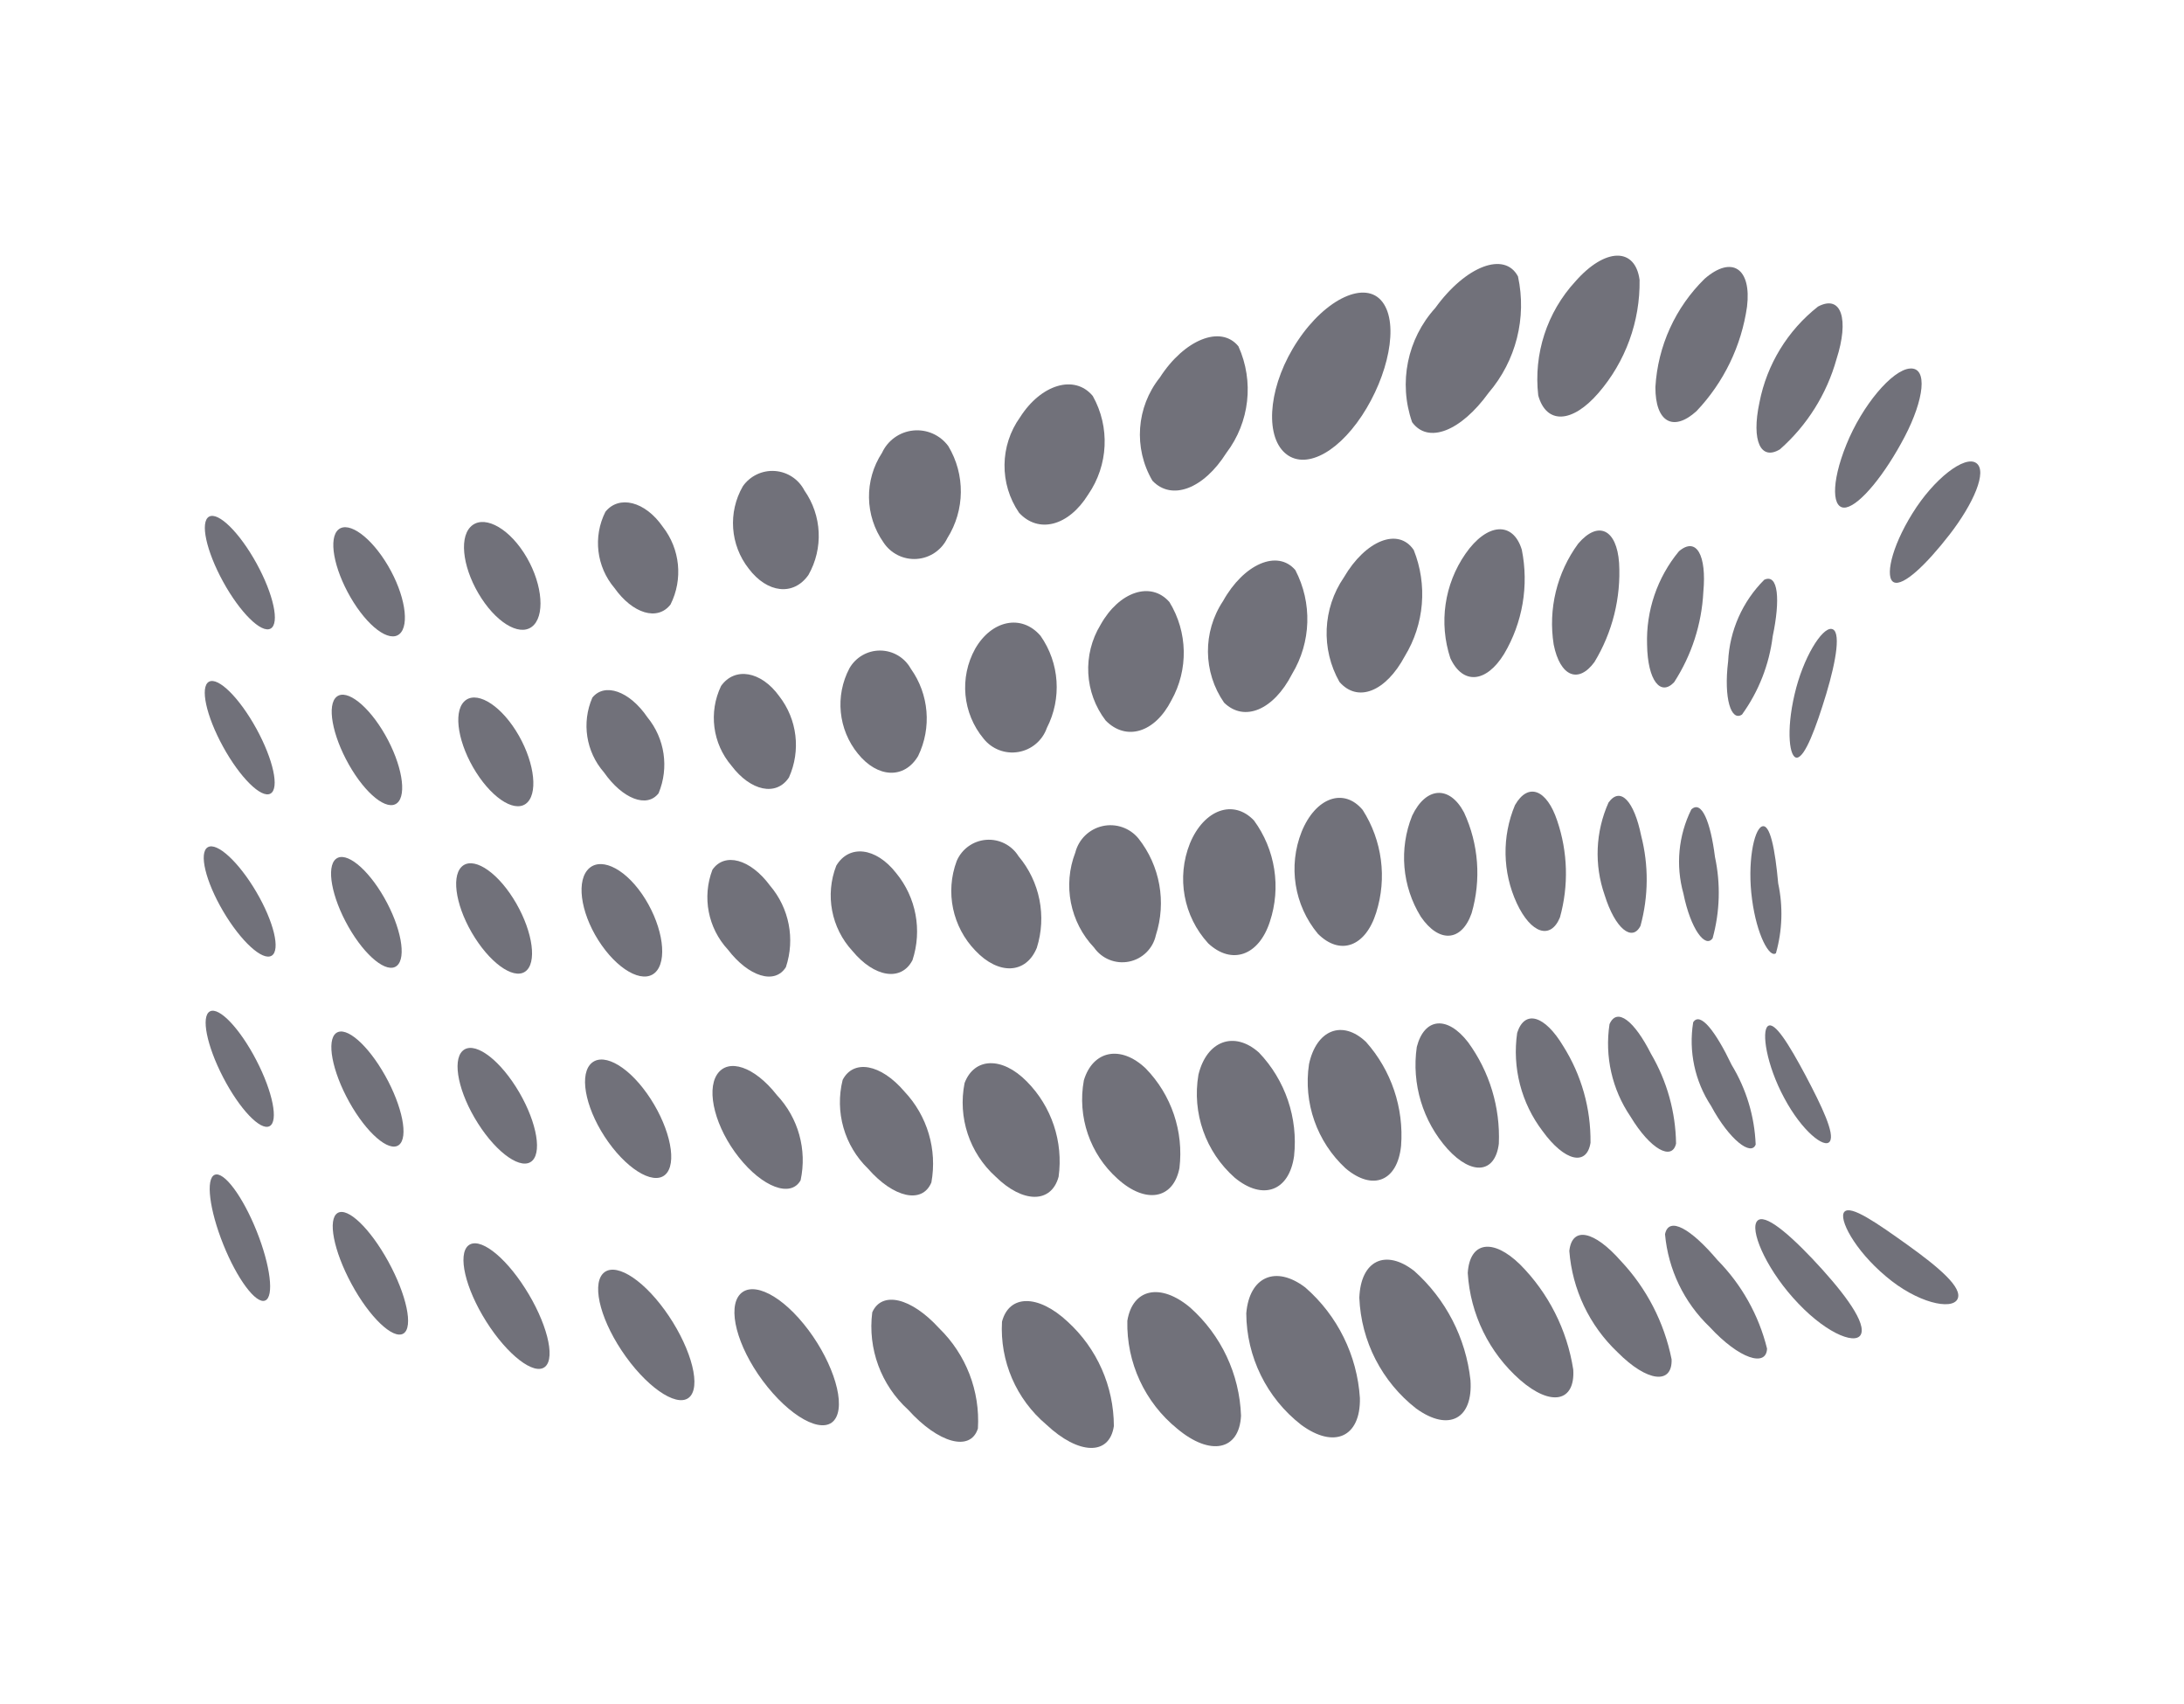 <?xml version="1.0" encoding="UTF-8" standalone="no"?>
<!DOCTYPE svg PUBLIC "-//W3C//DTD SVG 1.1//EN" "http://www.w3.org/Graphics/SVG/1.1/DTD/svg11.dtd">
<!-- Created with Vectornator (http://vectornator.io/) -->
<svg height="100%" stroke-miterlimit="10" style="fill-rule:nonzero;clip-rule:evenodd;stroke-linecap:round;stroke-linejoin:round;" version="1.1" viewBox="0 0 692.864 540.302" width="100%" xml:space="preserve" xmlns="http://www.w3.org/2000/svg" xmlns:vectornator="http://vectornator.io" xmlns:xlink="http://www.w3.org/1999/xlink">
<defs/>
<g id="Untitled" vectornator:layerName="Untitled">
<g opacity="1" vectornator:layerName="g">
<g opacity="1" vectornator:layerName="g">
<g opacity="1" vectornator:layerName="g">
<path d="M605.195 394.855C595.352 387.83 587.165 382.131 585.139 384.316C583.153 386.405 588.254 396.373 598.263 404.777C608.226 413.26 619.175 415.595 620.989 412.044C622.849 408.457 614.996 401.892 605.195 394.855Z" fill="#71717a" fill-rule="nonzero" opacity="1" stroke="none" vectornator:layerName="path"/>
<path d="M574.919 399.166C565.985 389.765 558.656 384.084 557.108 387.838C555.608 391.533 561.014 403.547 570.565 413.474C580.089 423.474 589.667 426.937 590.551 422.649C591.476 418.351 583.83 408.587 574.919 399.166Z" fill="#71717a" fill-rule="nonzero" opacity="1" stroke="none" vectornator:layerName="path"/>
<path d="M544.863 399.643C536.407 389.656 529.41 385.624 528.221 391.433C529.223 402.63 534.253 413.082 542.379 420.85C551.778 431.046 560.378 433.677 560.585 427.713C557.962 417.114 552.531 407.417 544.863 399.643Z" fill="#71717a" fill-rule="nonzero" opacity="1" stroke="none" vectornator:layerName="path"/>
<path d="M514.166 399.873C505.791 390.373 498.739 388.781 497.86 396.74C498.791 408.948 504.221 420.375 513.097 428.807C522.619 438.431 530.596 439.17 530.307 431.118C527.956 419.398 522.364 408.573 514.166 399.873Z" fill="#71717a" fill-rule="nonzero" opacity="1" stroke="none" vectornator:layerName="path"/>
<path d="M482.233 401.033C473.625 392.628 466.269 393.728 465.638 403.742C466.431 416.795 472.397 428.993 482.213 437.634C492.08 446.258 499.748 444.567 499.108 434.384C497.151 421.762 491.243 410.086 482.233 401.033Z" fill="#71717a" fill-rule="nonzero" opacity="1" stroke="none" vectornator:layerName="path"/>
<path d="M448.644 403.079C439.557 396.01 431.69 399.736 431.239 411.578C431.79 425.379 438.388 438.236 449.279 446.731C459.677 454.217 467.349 449.961 466.499 437.731C465.049 424.366 458.686 412.016 448.644 403.079Z" fill="#71717a" fill-rule="nonzero" opacity="1" stroke="none" vectornator:layerName="path"/>
<path d="M414.112 408.342C404.771 401.218 396.355 404.842 395.375 416.519C395.444 430.33 401.839 443.348 412.728 451.844C423.306 459.664 431.691 455.719 431.423 443.389C430.56 429.865 424.327 417.247 414.112 408.342Z" fill="#71717a" fill-rule="nonzero" opacity="1" stroke="none" vectornator:layerName="path"/>
<path d="M377.576 414.699C368.138 406.755 359.297 408.7 357.642 418.904C357.339 432.142 363.179 444.775 373.46 453.119C383.952 461.914 393.148 460.057 393.709 449.012C393.249 435.85 387.419 423.45 377.576 414.699Z" fill="#71717a" fill-rule="nonzero" opacity="1" stroke="none" vectornator:layerName="path"/>
<path d="M338.679 419.154C329.297 410.404 320.151 410.541 317.881 419.168C317.159 431.663 322.374 443.766 331.95 451.824C342.17 461.44 351.977 461.77 353.368 452.293C353.348 439.673 348.016 427.644 338.679 419.154Z" fill="#71717a" fill-rule="nonzero" opacity="1" stroke="none" vectornator:layerName="path"/>
<path d="M297.943 421.266C288.984 411.437 279.715 409.399 276.719 416.213C275.245 427.758 279.5 439.295 288.116 447.12C297.643 457.673 307.854 460.587 310.239 453.059C310.965 441.177 306.475 429.568 297.943 421.266Z" fill="#71717a" fill-rule="nonzero" opacity="1" stroke="none" vectornator:layerName="path"/>
<path d="M254.944 419.874C246.525 409.576 237.47 406.021 234.144 411.312C230.857 416.617 234.769 429.109 243.519 439.907C252.268 450.706 262.3 455.319 265.267 449.496C268.247 443.703 263.349 430.129 254.944 419.874Z" fill="#71717a" fill-rule="nonzero" opacity="1" stroke="none" vectornator:layerName="path"/>
<path d="M210.843 415.447C203.189 404.936 194.594 400.105 191.145 404.072C187.724 408.055 190.792 419.498 198.553 430.283C206.296 441.045 215.802 446.935 219.122 442.679C222.441 438.423 218.482 425.943 210.843 415.447Z" fill="#71717a" fill-rule="nonzero" opacity="1" stroke="none" vectornator:layerName="path"/>
<path d="M166.586 408.597C159.837 398.039 151.953 392.197 148.552 395.042C145.178 397.916 147.552 408.49 154.245 419.108C160.937 429.726 169.529 436.404 172.946 433.457C176.363 430.509 173.316 419.108 166.586 408.597Z" fill="#71717a" fill-rule="nonzero" opacity="1" stroke="none" vectornator:layerName="path"/>
<path d="M123.168 400.076C117.362 389.537 110.285 382.762 107.099 384.711C103.913 386.66 105.79 396.624 111.49 407.163C117.167 417.703 124.67 424.901 127.954 422.956C131.237 421.011 128.965 410.611 123.168 400.076Z" fill="#71717a" fill-rule="nonzero" opacity="1" stroke="none" vectornator:layerName="path"/>
<path d="M70.823 394.656C66.408 383.641 65.197 373.763 68.119 372.592C71.04 371.42 76.988 379.4 81.404 390.414C85.819 401.428 87.03 411.307 84.108 412.478C81.187 413.649 75.239 405.67 70.823 394.656Z" fill="#71717a" fill-rule="nonzero" opacity="1" stroke="none" vectornator:layerName="ellipse"/>
</g>
<g opacity="1" vectornator:layerName="g">
<path d="M572.803 341.084C567.572 331.292 562.963 323.765 560.844 325.44C558.782 327.065 560.369 337.724 566.029 348.217C571.653 358.76 578.842 364.394 580.489 362.038C582.169 359.645 577.998 350.917 572.803 341.084Z" fill="#71717a" fill-rule="nonzero" opacity="1" stroke="none" vectornator:layerName="path"/>
<path d="M549.377 337.772C544.303 327.167 539.401 320.74 537.156 324.216C535.66 333.451 537.68 342.91 542.818 350.728C548.684 361.634 555.584 366.735 556.979 362.989C556.625 354.074 554.009 345.397 549.377 337.772Z" fill="#71717a" fill-rule="nonzero" opacity="1" stroke="none" vectornator:layerName="path"/>
<path d="M523.788 334.248C518.504 323.793 512.971 319.343 510.61 324.828C509.051 335.078 511.426 345.539 517.258 354.111C523.612 364.645 530.466 368.21 531.722 362.696C531.583 352.687 528.849 342.885 523.788 334.248Z" fill="#71717a" fill-rule="nonzero" opacity="1" stroke="none" vectornator:layerName="path"/>
<path d="M495.907 331.742C490.103 322.066 483.732 320.075 481.318 327.561C479.708 338.614 482.613 349.85 489.379 358.737C496.396 368.417 503.397 369.907 504.583 362.445C504.72 351.587 501.706 340.923 495.907 331.742Z" fill="#71717a" fill-rule="nonzero" opacity="1" stroke="none" vectornator:layerName="path"/>
<path d="M465.734 330.545C459.185 322.053 451.879 322.693 449.47 332.045C447.779 343.748 451.354 355.6 459.235 364.417C467.039 372.966 474.346 372.079 475.498 362.728C475.988 351.203 472.545 339.854 465.734 330.545Z" fill="#71717a" fill-rule="nonzero" opacity="1" stroke="none" vectornator:layerName="path"/>
<path d="M433.361 330.452C425.895 323.356 417.636 326.531 415.275 337.51C413.435 349.766 417.783 362.138 426.885 370.548C435.566 377.862 443.322 374.594 444.484 363.434C445.412 351.385 441.396 339.478 433.361 330.452Z" fill="#71717a" fill-rule="nonzero" opacity="1" stroke="none" vectornator:layerName="path"/>
<path d="M399.388 333.817C391.558 326.842 382.83 330.053 380.202 340.834C378.114 352.99 382.472 365.361 391.72 373.523C400.647 380.884 408.997 377.773 410.54 366.636C411.845 354.587 407.764 342.577 399.388 333.817Z" fill="#71717a" fill-rule="nonzero" opacity="1" stroke="none" vectornator:layerName="path"/>
<path d="M363.438 338.824C355.52 331.343 346.723 333.148 343.853 342.615C341.72 354.211 345.795 366.079 354.603 373.917C363.43 381.885 372.218 380.4 374.174 370.473C375.576 358.842 371.628 347.202 363.438 338.824Z" fill="#71717a" fill-rule="nonzero" opacity="1" stroke="none" vectornator:layerName="path"/>
<path d="M325.76 343.009C317.885 335.009 309.094 335.366 306.011 343.483C303.825 354.418 307.561 365.696 315.843 373.164C324.43 381.639 333.497 381.781 335.841 373.211C337.365 362.123 333.638 350.958 325.76 343.009Z" fill="#71717a" fill-rule="nonzero" opacity="1" stroke="none" vectornator:layerName="path"/>
<path d="M286.916 346.175C279.405 337.367 270.747 335.901 267.328 342.495C264.795 352.649 267.867 363.384 275.39 370.66C283.405 379.834 292.572 381.993 295.477 375.022C297.377 364.592 294.199 353.88 286.916 346.175Z" fill="#71717a" fill-rule="nonzero" opacity="1" stroke="none" vectornator:layerName="path"/>
<path d="M246.485 347.345C239.333 338.202 230.953 335.456 227.466 340.796C224.004 346.124 226.966 357.693 234.426 367.091C241.885 376.489 250.827 379.95 253.988 374.341C256.083 364.655 253.277 354.56 246.485 347.345Z" fill="#71717a" fill-rule="nonzero" opacity="1" stroke="none" vectornator:layerName="path"/>
<path d="M205.235 346.787C198.572 337.404 190.586 333.519 187.129 337.719C183.701 341.896 186.192 352.704 193.003 362.226C199.814 371.748 208.317 376.293 211.608 371.948C214.899 367.603 211.894 356.138 205.235 346.787Z" fill="#71717a" fill-rule="nonzero" opacity="1" stroke="none" vectornator:layerName="path"/>
<path d="M163.629 344.646C157.532 335.082 150.066 330.135 146.731 333.313C143.396 336.492 145.509 346.679 151.635 356.294C157.738 365.919 165.61 371.348 168.901 368.091C172.192 364.834 169.72 354.189 163.629 344.646Z" fill="#71717a" fill-rule="nonzero" opacity="1" stroke="none" vectornator:layerName="path"/>
<path d="M122.172 341.103C116.681 331.32 109.791 325.354 106.654 327.631C103.517 329.908 105.33 339.674 110.789 349.485C116.247 359.295 123.345 365.484 126.511 363.165C129.677 360.846 127.66 350.896 122.172 341.103Z" fill="#71717a" fill-rule="nonzero" opacity="1" stroke="none" vectornator:layerName="path"/>
<path d="M70.797 341.702C65.576 331.647 63.7 322.273 66.605 320.765C69.51 319.256 76.097 326.185 81.317 336.24C86.538 346.295 88.414 355.669 85.509 357.177C82.604 358.686 76.017 351.757 70.797 341.702Z" fill="#71717a" fill-rule="nonzero" opacity="1" stroke="none" vectornator:layerName="ellipse"/>
</g>
<g opacity="1" vectornator:layerName="g">
<path d="M564.126 280.183C563.15 269.364 561.539 261.022 558.936 262.128C556.374 263.219 554.282 273.827 555.827 285.206C557.327 296.624 561.42 303.971 563.413 302.305C565.451 295.1 565.696 287.505 564.126 280.183Z" fill="#71717a" fill-rule="nonzero" opacity="1" stroke="none" vectornator:layerName="path"/>
<path d="M544.069 271.796C542.658 260.644 539.812 253.632 536.553 256.739C532.454 265.009 531.563 274.504 534.053 283.391C536.372 294.798 541.042 300.873 543.329 297.554C545.64 289.152 545.893 280.317 544.069 271.796Z" fill="#71717a" fill-rule="nonzero" opacity="1" stroke="none" vectornator:layerName="path"/>
<path d="M520.642 265.001C518.441 254.191 514.1 249.276 510.304 254.518C506.156 263.773 505.709 274.264 509.054 283.838C512.415 294.643 517.834 298.81 520.446 293.623C522.996 284.262 523.064 274.397 520.642 265.001Z" fill="#71717a" fill-rule="nonzero" opacity="1" stroke="none" vectornator:layerName="path"/>
<path d="M494.017 260.296C490.72 250.362 484.798 248.024 480.613 255.362C476.443 265.335 476.644 276.6 481.168 286.418C485.714 296.198 491.972 298.096 494.891 290.947C497.692 280.875 497.387 270.192 494.017 260.296Z" fill="#71717a" fill-rule="nonzero" opacity="1" stroke="none" vectornator:layerName="path"/>
<path d="M464.463 257.688C459.879 249.015 452.384 249.465 447.997 258.712C443.778 269.213 444.795 281.093 450.735 290.725C456.537 299.21 463.69 298.672 466.859 289.639C469.951 279.049 469.1 267.698 464.463 257.688Z" fill="#71717a" fill-rule="nonzero" opacity="1" stroke="none" vectornator:layerName="path"/>
<path d="M432.308 256.881C426.327 249.709 417.366 252.901 412.934 263.798C408.608 274.706 410.579 287.105 418.075 296.134C425.156 303.23 433.219 300.245 436.587 289.45C440.07 278.497 438.501 266.562 432.308 256.881Z" fill="#71717a" fill-rule="nonzero" opacity="1" stroke="none" vectornator:layerName="path"/>
<path d="M397.821 260.222C391.298 253.347 381.936 256.743 377.499 267.489C373.18 278.296 375.438 290.622 383.307 299.197C390.773 306.135 399.335 303.128 402.852 292.345C406.479 281.454 404.603 269.482 397.821 260.222Z" fill="#71717a" fill-rule="nonzero" opacity="1" stroke="none" vectornator:layerName="path"/>
<path d="M361.18 265.933C358.431 262.576 354.026 261.053 349.791 261.993C345.556 262.934 342.21 266.178 341.14 270.382C337.133 280.741 339.451 292.48 347.094 300.538C349.579 304.087 353.928 305.831 358.176 304.98C362.424 304.129 365.767 300.845 366.692 296.612C370.088 286.106 368.021 274.599 361.18 265.933Z" fill="#71717a" fill-rule="nonzero" opacity="1" stroke="none" vectornator:layerName="path"/>
<path d="M323.136 271.569C320.953 268.049 316.991 266.04 312.862 266.357C308.733 266.674 305.125 269.265 303.505 273.076C299.829 282.92 302.151 294.001 309.471 301.54C316.789 309.254 325.483 308.98 328.924 300.608C332.09 290.575 329.906 279.621 323.136 271.569Z" fill="#71717a" fill-rule="nonzero" opacity="1" stroke="none" vectornator:layerName="path"/>
<path d="M284.29 276.887C277.859 268.666 269.348 267.78 265.305 274.557C261.705 283.81 263.694 294.306 270.429 301.6C277.32 309.943 285.895 311.42 289.481 304.524C292.606 295.031 290.646 284.599 284.29 276.887Z" fill="#71717a" fill-rule="nonzero" opacity="1" stroke="none" vectornator:layerName="path"/>
<path d="M244.27 280.864C237.995 272.365 229.84 270.274 226.012 275.843C222.698 284.532 224.6 294.348 230.918 301.17C237.485 309.746 245.804 312.396 249.327 306.725C252.291 297.814 250.372 288.002 244.27 280.864Z" fill="#71717a" fill-rule="nonzero" opacity="1" stroke="none" vectornator:layerName="path"/>
<path d="M203.686 283.563C197.652 274.828 189.887 271.582 186.275 276.047C182.663 280.512 184.706 291.022 190.891 299.809C197.075 308.596 205.015 312.302 208.453 307.782C211.892 303.263 209.703 292.293 203.686 283.563Z" fill="#71717a" fill-rule="nonzero" opacity="1" stroke="none" vectornator:layerName="path"/>
<path d="M162.784 284.874C157.081 275.877 149.755 271.526 146.38 274.966C143.005 278.406 144.899 288.396 150.67 297.429C156.441 306.462 163.893 311.123 167.199 307.644C170.505 304.164 168.486 293.865 162.784 284.874Z" fill="#71717a" fill-rule="nonzero" opacity="1" stroke="none" vectornator:layerName="path"/>
<path d="M121.882 284.688C116.553 275.355 109.72 269.894 106.573 272.413C103.448 274.928 105.198 284.544 110.53 293.921C115.862 303.298 122.757 308.886 125.894 306.316C129.031 303.746 127.209 294.025 121.882 284.688Z" fill="#71717a" fill-rule="nonzero" opacity="1" stroke="none" vectornator:layerName="path"/>
<path d="M70.788 289.001C65.197 279.499 63.015 270.413 65.914 268.708C68.812 267.002 75.694 273.323 81.285 282.825C86.876 292.327 89.059 301.413 86.16 303.118C83.261 304.824 76.379 298.503 70.788 289.001Z" fill="#71717a" fill-rule="nonzero" opacity="1" stroke="none" vectornator:layerName="ellipse"/>
</g>
<g opacity="1" vectornator:layerName="g">
<path d="M579.352 220.133C582.619 209.276 584.12 199.861 581.032 199.466C577.983 199.071 572.018 208.561 569.325 220.203C566.585 231.851 567.684 240.657 570.162 240.286C572.677 239.891 576.048 231.029 579.352 220.133Z" fill="#71717a" fill-rule="nonzero" opacity="1" stroke="none" vectornator:layerName="path"/>
<path d="M562.383 201.799C564.84 190.181 564.159 181.821 559.713 183.868C552.807 190.754 548.718 199.969 548.245 209.71C546.774 221.654 549.245 228.941 552.648 226.619C557.933 219.298 561.281 210.761 562.383 201.799Z" fill="#71717a" fill-rule="nonzero" opacity="1" stroke="none" vectornator:layerName="path"/>
<path d="M540.379 187.697C541.449 176.172 538.224 170.08 532.63 174.845C525.752 183.167 522.16 193.72 522.53 204.51C522.719 215.901 526.828 220.924 531.119 216.356C536.673 207.784 539.868 197.898 540.379 187.697Z" fill="#71717a" fill-rule="nonzero" opacity="1" stroke="none" vectornator:layerName="path"/>
<path d="M513.652 178.56C512.921 167.918 507.076 164.944 500.687 172.401C493.911 181.616 491.108 193.161 492.905 204.457C494.953 214.615 500.756 216.905 505.828 209.974C511.551 200.534 514.279 189.581 513.652 178.56Z" fill="#71717a" fill-rule="nonzero" opacity="1" stroke="none" vectornator:layerName="path"/>
<path d="M482.788 174.355C480.018 165.23 471.742 165.782 464.9 175.65C458.196 185.324 456.425 197.586 460.118 208.761C464.077 217.261 471.502 216.611 477.162 207.409C483.061 197.466 485.065 185.69 482.788 174.355Z" fill="#71717a" fill-rule="nonzero" opacity="1" stroke="none" vectornator:layerName="path"/>
<path d="M448.505 174.441C443.641 167.22 433.256 171.295 426.334 183.128C419.578 193.004 419.035 205.865 424.936 216.275C430.744 222.95 439.651 219.377 445.684 208.09C451.869 197.943 452.914 185.476 448.505 174.441Z" fill="#71717a" fill-rule="nonzero" opacity="1" stroke="none" vectornator:layerName="path"/>
<path d="M410.933 180.793C405.263 174.194 394.569 178.846 388.007 190.626C381.5 200.418 381.628 213.19 388.332 222.849C394.755 229.113 404.063 225.184 409.915 213.745C415.982 203.691 416.367 191.202 410.933 180.793Z" fill="#71717a" fill-rule="nonzero" opacity="1" stroke="none" vectornator:layerName="path"/>
<path d="M371 190.95C365.108 184.2 355.025 187.644 349.17 198.108C343.365 207.61 344.005 219.705 350.782 228.54C357.275 235.113 366.368 232.415 371.622 222.114C377.071 212.38 376.833 200.46 371 190.95Z" fill="#71717a" fill-rule="nonzero" opacity="1" stroke="none" vectornator:layerName="path"/>
<path d="M330.108 201.656C324.083 194.656 314.585 196.692 309.382 205.735C304.293 214.889 305.352 226.229 312.047 234.283C314.683 237.589 318.907 239.203 323.076 238.497C327.245 237.791 330.702 234.876 332.103 230.886C336.914 221.528 336.146 210.274 330.108 201.656Z" fill="#71717a" fill-rule="nonzero" opacity="1" stroke="none" vectornator:layerName="path"/>
<path d="M288.948 212.081C286.992 208.551 283.284 206.35 279.249 206.324C275.213 206.298 271.477 208.451 269.476 211.956C264.857 220.709 265.919 231.375 272.174 239.044C278.383 246.728 286.858 247.195 291.279 239.762C295.627 230.804 294.732 220.186 288.948 212.081Z" fill="#71717a" fill-rule="nonzero" opacity="1" stroke="none" vectornator:layerName="path"/>
<path d="M247.212 220.806C241.405 212.767 233.062 211.474 228.758 217.556C224.751 225.895 226.044 235.815 232.056 242.848C238.125 250.876 246.255 252.67 250.291 246.576C254.115 238.079 252.931 228.163 247.212 220.806Z" fill="#71717a" fill-rule="nonzero" opacity="1" stroke="none" vectornator:layerName="path"/>
<path d="M205.391 227.491C199.677 219.117 191.803 216.442 187.922 221.252C184.463 229.199 185.896 238.429 191.601 244.954C197.468 253.347 205.225 256.407 208.938 251.579C212.293 243.51 210.929 234.25 205.391 227.491Z" fill="#71717a" fill-rule="nonzero" opacity="1" stroke="none" vectornator:layerName="path"/>
<path d="M163.654 231.729C158.112 222.959 150.71 218.927 147.199 222.545C143.688 226.164 145.449 236.147 151.057 244.972C156.666 253.796 163.998 258.064 167.424 254.381C170.85 250.697 169.19 240.481 163.654 231.729Z" fill="#71717a" fill-rule="nonzero" opacity="1" stroke="none" vectornator:layerName="path"/>
<path d="M122.203 233.087C116.919 223.822 110.021 218.423 106.829 220.952C103.637 223.48 105.378 233.131 110.676 242.492C115.975 251.852 122.818 257.331 125.99 254.695C129.162 252.059 127.484 242.355 122.203 233.087Z" fill="#71717a" fill-rule="nonzero" opacity="1" stroke="none" vectornator:layerName="path"/>
<path d="M70.783 236.853C65.394 227.055 63.382 217.816 66.29 216.217C69.197 214.617 75.923 221.264 81.312 231.062C86.702 240.86 88.714 250.099 85.806 251.698C82.899 253.297 76.173 246.651 70.783 236.853Z" fill="#71717a" fill-rule="nonzero" opacity="1" stroke="none" vectornator:layerName="ellipse"/>
</g>
<g opacity="1" vectornator:layerName="g">
<path d="M618.509 169.521C626.027 159.813 630.591 149.448 626.965 146.868C623.385 144.294 613.591 151.72 606.746 162.766C599.848 173.824 597.952 183.436 600.862 184.693C603.819 185.927 610.95 179.27 618.509 169.521Z" fill="#71717a" fill-rule="nonzero" opacity="1" stroke="none" vectornator:layerName="path"/>
<path d="M604.248 138.522C610.415 126.723 611.673 116.472 605.955 116.876C600.269 117.272 590.771 128.603 585.766 140.98C580.735 153.391 581.203 161.874 585.73 160.926C590.276 159.932 598.05 150.358 604.248 138.522Z" fill="#71717a" fill-rule="nonzero" opacity="1" stroke="none" vectornator:layerName="path"/>
<path d="M582.614 113.919C586.682 101.342 584.228 93.268 576.752 97.229C567.121 104.799 560.533 115.579 558.187 127.602C555.533 139.976 558.642 146.172 564.68 142.506C573.295 134.91 579.524 124.98 582.614 113.919Z" fill="#71717a" fill-rule="nonzero" opacity="1" stroke="none" vectornator:layerName="path"/>
<path d="M554.238 97.251C555.693 85.216 549.526 80.851 540.792 88.404C531.491 97.514 525.92 109.765 525.168 122.762C525.121 133.958 530.884 137.041 538.213 130.387C546.865 121.273 552.466 109.692 554.238 97.251Z" fill="#71717a" fill-rule="nonzero" opacity="1" stroke="none" vectornator:layerName="path"/>
<path d="M520.151 88.773C518.759 78.369 509.218 78.504 499.766 89.273C490.773 99.042 486.479 112.243 488.003 125.433C490.596 134.694 498.813 134.235 507.085 124.656C515.699 114.705 520.35 101.933 520.151 88.773Z" fill="#71717a" fill-rule="nonzero" opacity="1" stroke="none" vectornator:layerName="path"/>
<path d="M481.576 87.673C477.318 79.626 464.967 84.348 455.339 97.672C446.436 107.487 443.614 121.386 447.985 133.895C453.044 140.867 463.402 136.821 472.256 124.581C480.963 114.412 484.411 100.756 481.576 87.673Z" fill="#71717a" fill-rule="nonzero" opacity="1" stroke="none" vectornator:layerName="path"/>
<path d="M438.571 95.776C433.251 88.769 420.631 94.636 411.69 108.083C402.743 121.495 401.162 136.831 407.034 143.081C412.939 149.33 423.643 144.528 432.053 131.841C440.425 119.188 443.918 102.778 438.571 95.776Z" fill="#71717a" fill-rule="nonzero" opacity="1" stroke="none" vectornator:layerName="path"/>
<path d="M392.886 109.838C387.284 102.946 375.67 107.738 367.956 119.733C360.47 129.104 359.536 142.119 365.604 152.464C371.649 158.867 381.768 155.174 389.062 143.639C396.442 133.927 397.91 120.953 392.886 109.838Z" fill="#71717a" fill-rule="nonzero" opacity="1" stroke="none" vectornator:layerName="path"/>
<path d="M346.676 125.583C340.894 118.63 330.228 121.94 323.628 132.308C317.152 141.336 317.017 153.453 323.291 162.623C329.416 169.291 338.95 166.934 345.207 156.864C351.632 147.574 352.202 135.434 346.676 125.583Z" fill="#71717a" fill-rule="nonzero" opacity="1" stroke="none" vectornator:layerName="path"/>
<path d="M300.839 141.478C298.269 137.98 294.042 136.101 289.724 136.537C285.405 136.974 281.64 139.661 279.823 143.603C274.133 152.285 274.32 163.56 280.294 172.049C282.601 175.554 286.614 177.547 290.801 177.269C294.988 176.99 298.701 174.482 300.524 170.703C306.141 161.803 306.263 150.497 300.839 141.478Z" fill="#71717a" fill-rule="nonzero" opacity="1" stroke="none" vectornator:layerName="path"/>
<path d="M255.198 155.562C253.37 152.004 249.815 149.66 245.824 149.38C241.833 149.101 237.987 150.927 235.68 154.196C230.887 162.474 231.622 172.837 237.534 180.356C243.376 188.094 251.724 189.134 256.484 182.334C261.259 173.91 260.759 163.49 255.198 155.562Z" fill="#71717a" fill-rule="nonzero" opacity="1" stroke="none" vectornator:layerName="path"/>
<path d="M210.265 167.074C204.64 158.941 196.349 156.962 192.06 162.324C188.079 170.225 189.211 179.74 194.934 186.487C200.691 194.599 208.577 197.063 212.726 191.714C216.732 183.714 215.774 174.123 210.265 167.074Z" fill="#71717a" fill-rule="nonzero" opacity="1" stroke="none" vectornator:layerName="path"/>
<path d="M166.174 175.282C160.629 166.739 152.938 163.214 149.2 167.17C145.461 171.126 147.13 181.157 152.732 189.745C158.334 198.333 165.761 202.166 169.426 198.152C173.091 194.139 171.723 183.801 166.174 175.282Z" fill="#71717a" fill-rule="nonzero" opacity="1" stroke="none" vectornator:layerName="path"/>
<path d="M123.112 179.451C117.767 170.366 110.685 165.24 107.403 167.918C104.12 170.595 105.855 180.218 111.205 189.441C116.554 198.665 123.477 203.883 126.751 201.066C130.026 198.248 128.454 188.531 123.112 179.451Z" fill="#71717a" fill-rule="nonzero" opacity="1" stroke="none" vectornator:layerName="path"/>
<path d="M70.793 184.522C65.403 174.718 63.406 165.465 66.332 163.856C69.259 162.247 76.001 168.891 81.391 178.695C86.782 188.5 88.779 197.752 85.853 199.361C82.926 200.97 76.184 194.327 70.793 184.522Z" fill="#71717a" fill-rule="nonzero" opacity="1" stroke="none" vectornator:layerName="ellipse"/>
</g>
</g>
</g>
</g>
</svg>
